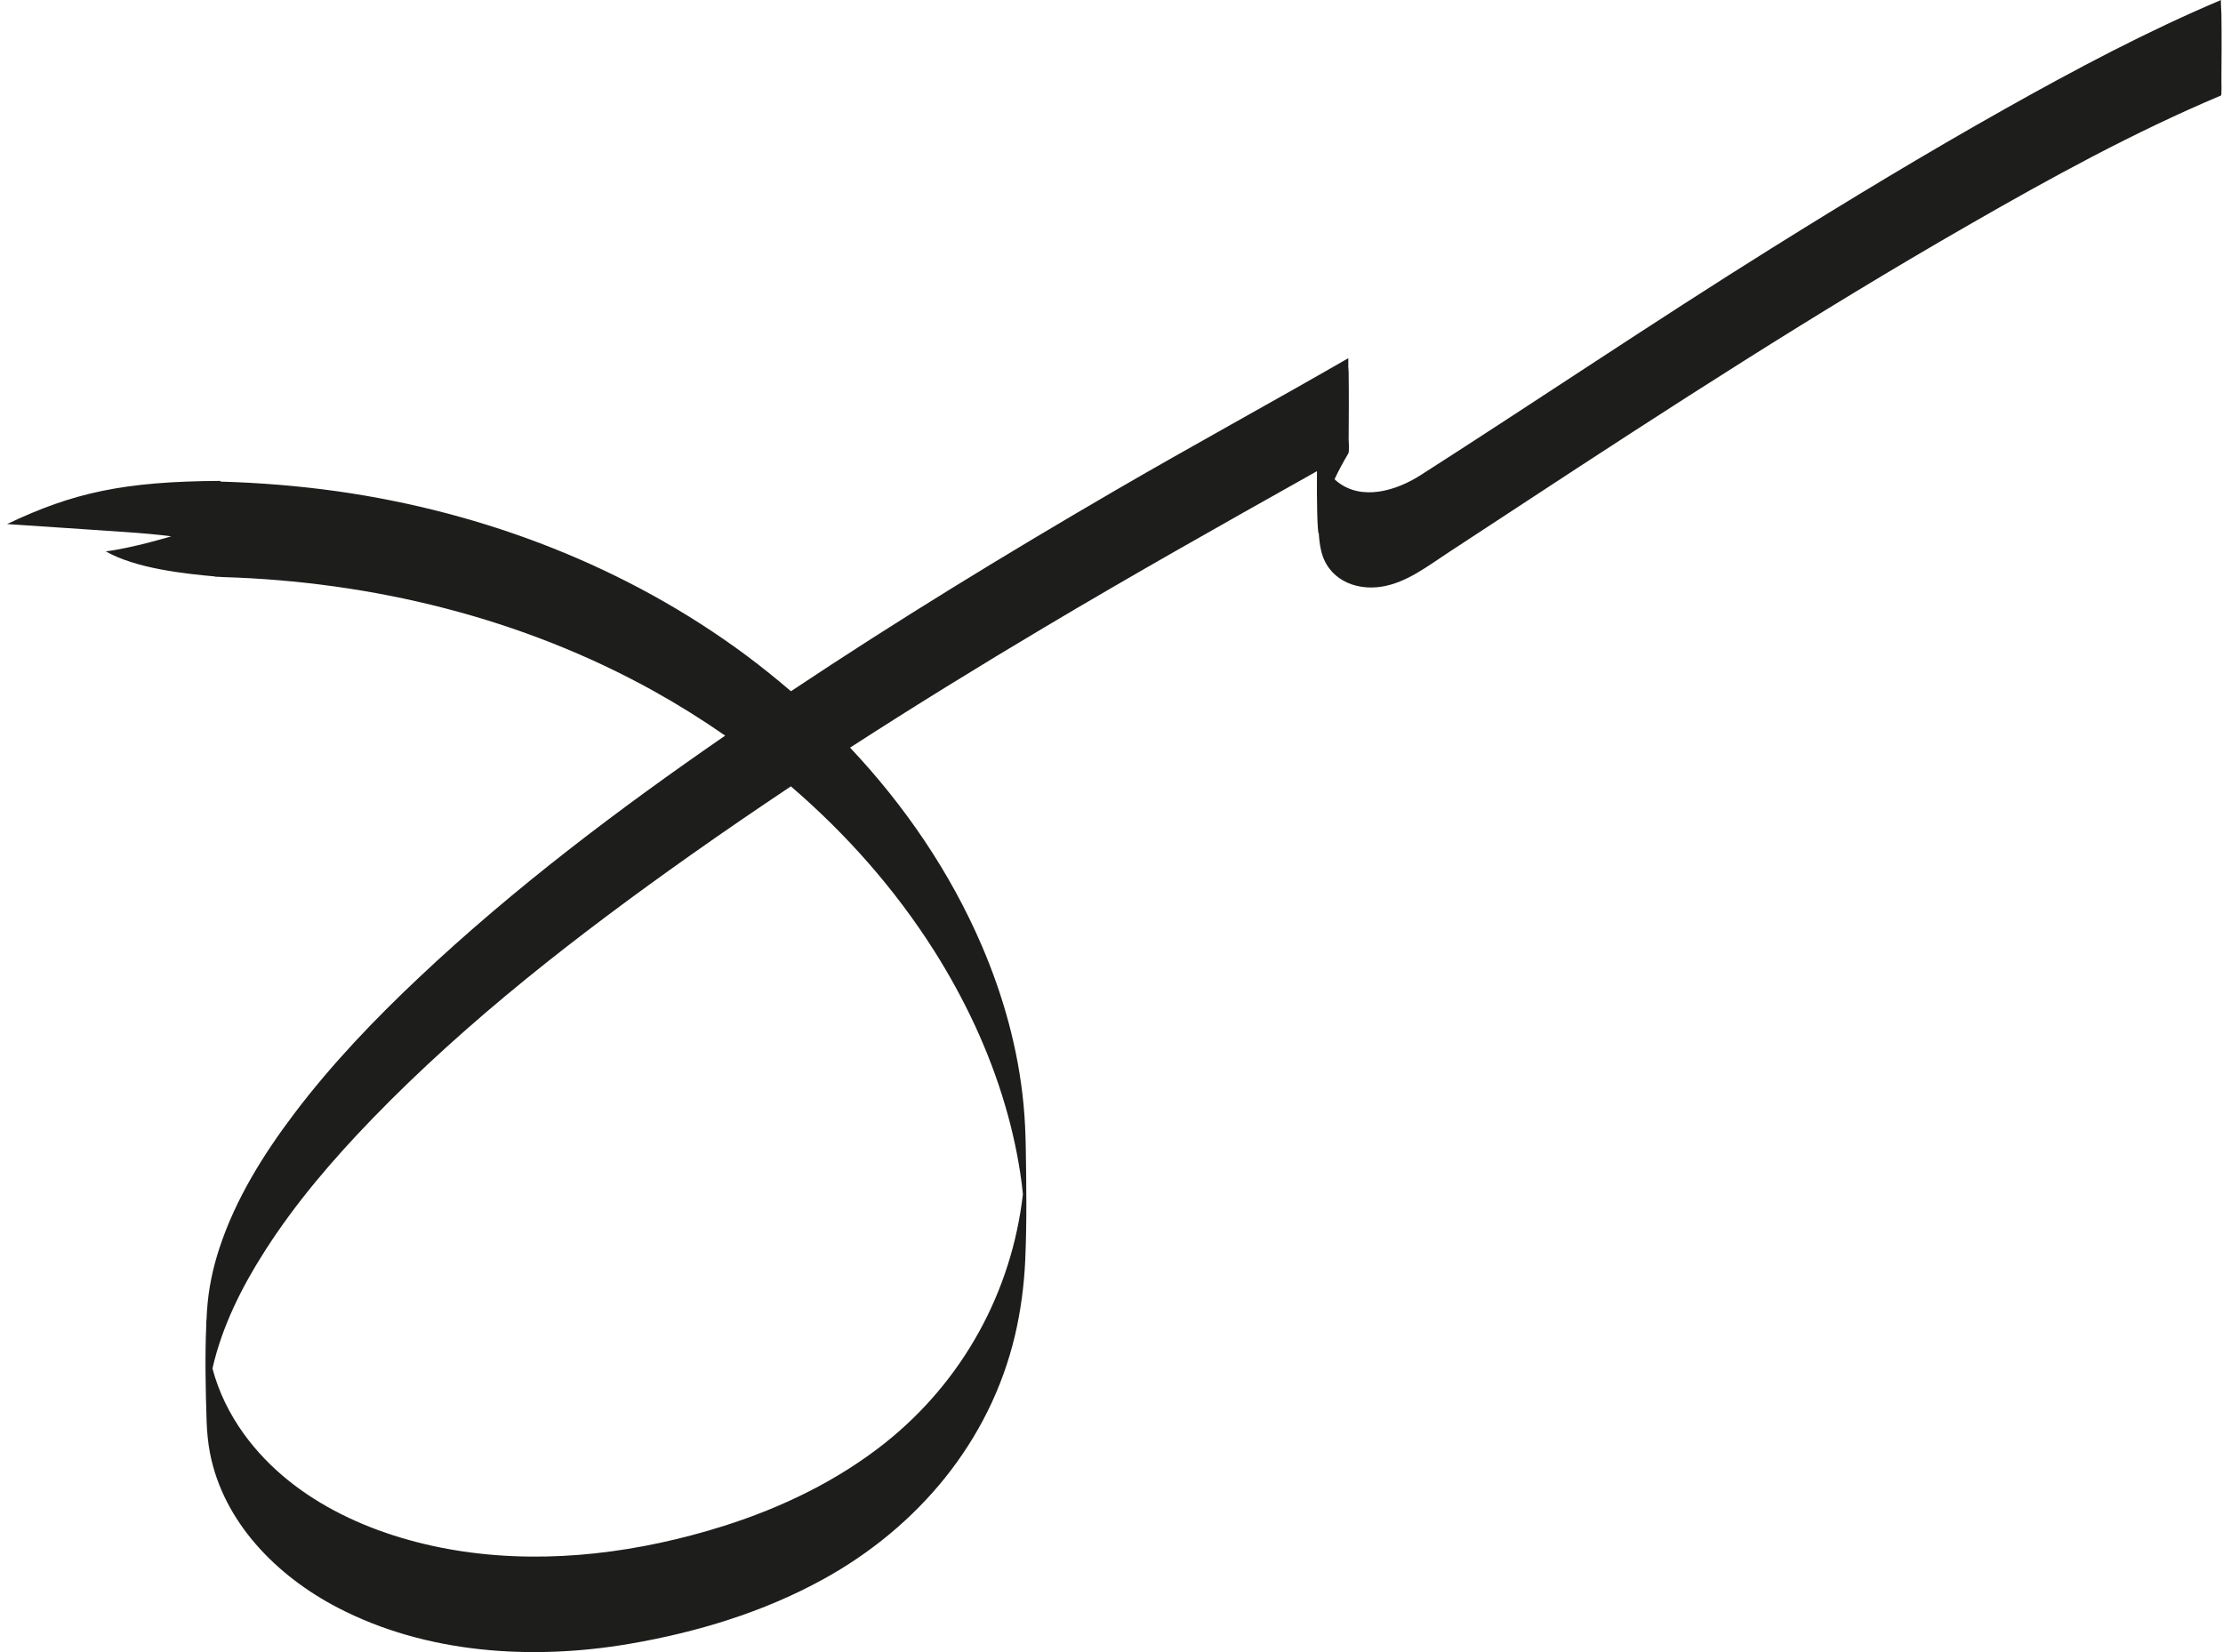 <svg width="296" height="220" viewBox="0 0 296 220" fill="none" xmlns="http://www.w3.org/2000/svg">
<path d="M295.788 10.824C295.8 9.329 295.811 7.834 295.811 6.339C295.811 4.844 295.811 3.349 295.788 1.854C295.788 1.657 295.672 0.023 295.742 0C285.845 4.183 276.319 9.248 266.956 14.509C256.445 20.419 246.12 26.665 235.899 33.051C220.15 42.889 204.772 53.284 189.139 63.285C185.952 65.325 181.317 66.773 178.025 64.108C177.909 64.015 177.805 63.911 177.701 63.818C178.246 62.636 178.871 61.501 179.532 60.388C179.694 60.11 179.578 58.638 179.578 58.534C179.59 57.039 179.601 55.544 179.601 54.049C179.601 52.554 179.601 51.059 179.578 49.564C179.578 49.471 179.555 49.17 179.532 48.823V47.699C169.172 53.667 158.672 59.391 148.335 65.406C133.757 73.889 119.353 82.696 105.319 92.048C103.395 90.402 101.425 88.815 99.409 87.308C83.509 75.488 64.539 68.21 44.966 65.429C39.797 64.699 34.582 64.282 29.356 64.131V64.038C16.481 64.108 9.725 65.603 0.941 69.786C16.133 70.829 18.973 70.922 22.808 71.42C22.808 71.42 17.686 72.973 14.082 73.425C18.15 75.72 24.558 76.392 28.626 76.763C28.626 76.786 28.626 76.797 28.637 76.797C28.858 76.797 29.078 76.82 29.309 76.82C29.414 76.82 29.518 76.844 29.611 76.844C49.636 77.435 69.545 82.29 87.113 92.059C90.358 93.867 93.51 95.837 96.558 97.958C82.316 107.785 68.432 118.261 55.836 130.128C49.856 135.76 44.143 141.728 39.183 148.287C35.081 153.711 31.395 159.621 29.252 166.099C28.336 168.845 27.745 171.673 27.56 174.57C27.536 174.987 27.513 175.416 27.49 175.845C27.479 175.706 27.467 175.891 27.467 176.366C27.282 180.666 27.374 185.034 27.513 189.322C27.56 190.713 27.699 192.103 27.954 193.471C29.738 202.695 36.83 209.846 44.931 214.064C56.74 220.217 70.82 221.11 83.764 218.908C92.745 217.378 101.622 214.701 109.618 210.297C122.226 203.356 131.81 191.964 135.148 177.826C135.924 174.524 136.365 171.151 136.515 167.767C136.735 162.784 136.666 157.778 136.585 152.795C136.55 150.871 136.469 148.948 136.283 147.036C135.588 139.758 133.606 132.619 130.721 125.91C126.526 116.152 120.477 107.287 113.187 99.557C121.717 94.053 130.35 88.722 139.065 83.542C150.757 76.577 162.613 69.902 174.479 63.239C174.781 63.077 175.07 62.903 175.36 62.74C175.314 66.298 175.406 71.107 175.603 71.049C175.65 71.791 175.731 72.521 175.893 73.228C176.716 77.052 180.343 78.709 183.993 78.118C187.354 77.574 190.17 75.326 192.963 73.506C196.231 71.374 199.487 69.23 202.755 67.086C222.259 54.281 241.878 41.591 262.124 29.968C273.028 23.699 284.13 17.603 295.742 12.713C295.835 12.678 295.788 10.615 295.788 10.858V10.824ZM124.347 126.547C128.415 132.967 131.694 139.909 133.838 147.209C134.835 150.605 135.588 154.07 136.04 157.57C136.098 158.056 136.144 158.531 136.202 159.018C134.707 172.055 128.195 183.899 117.892 192.115C111.542 197.168 104.114 200.749 96.396 203.194C85.259 206.705 73.3 208.304 61.688 206.601C50.656 204.978 39.171 200.227 32.462 190.933C30.573 188.314 29.112 185.359 28.29 182.23C29.553 176.656 32.172 171.429 35.231 166.643C39.322 160.223 44.317 154.406 49.601 148.948C62.383 135.748 77.066 124.403 92.038 113.811C96.419 110.717 100.846 107.692 105.307 104.714C112.666 111.03 119.144 118.354 124.347 126.547Z" fill="#1D1D1B"/>
</svg>
